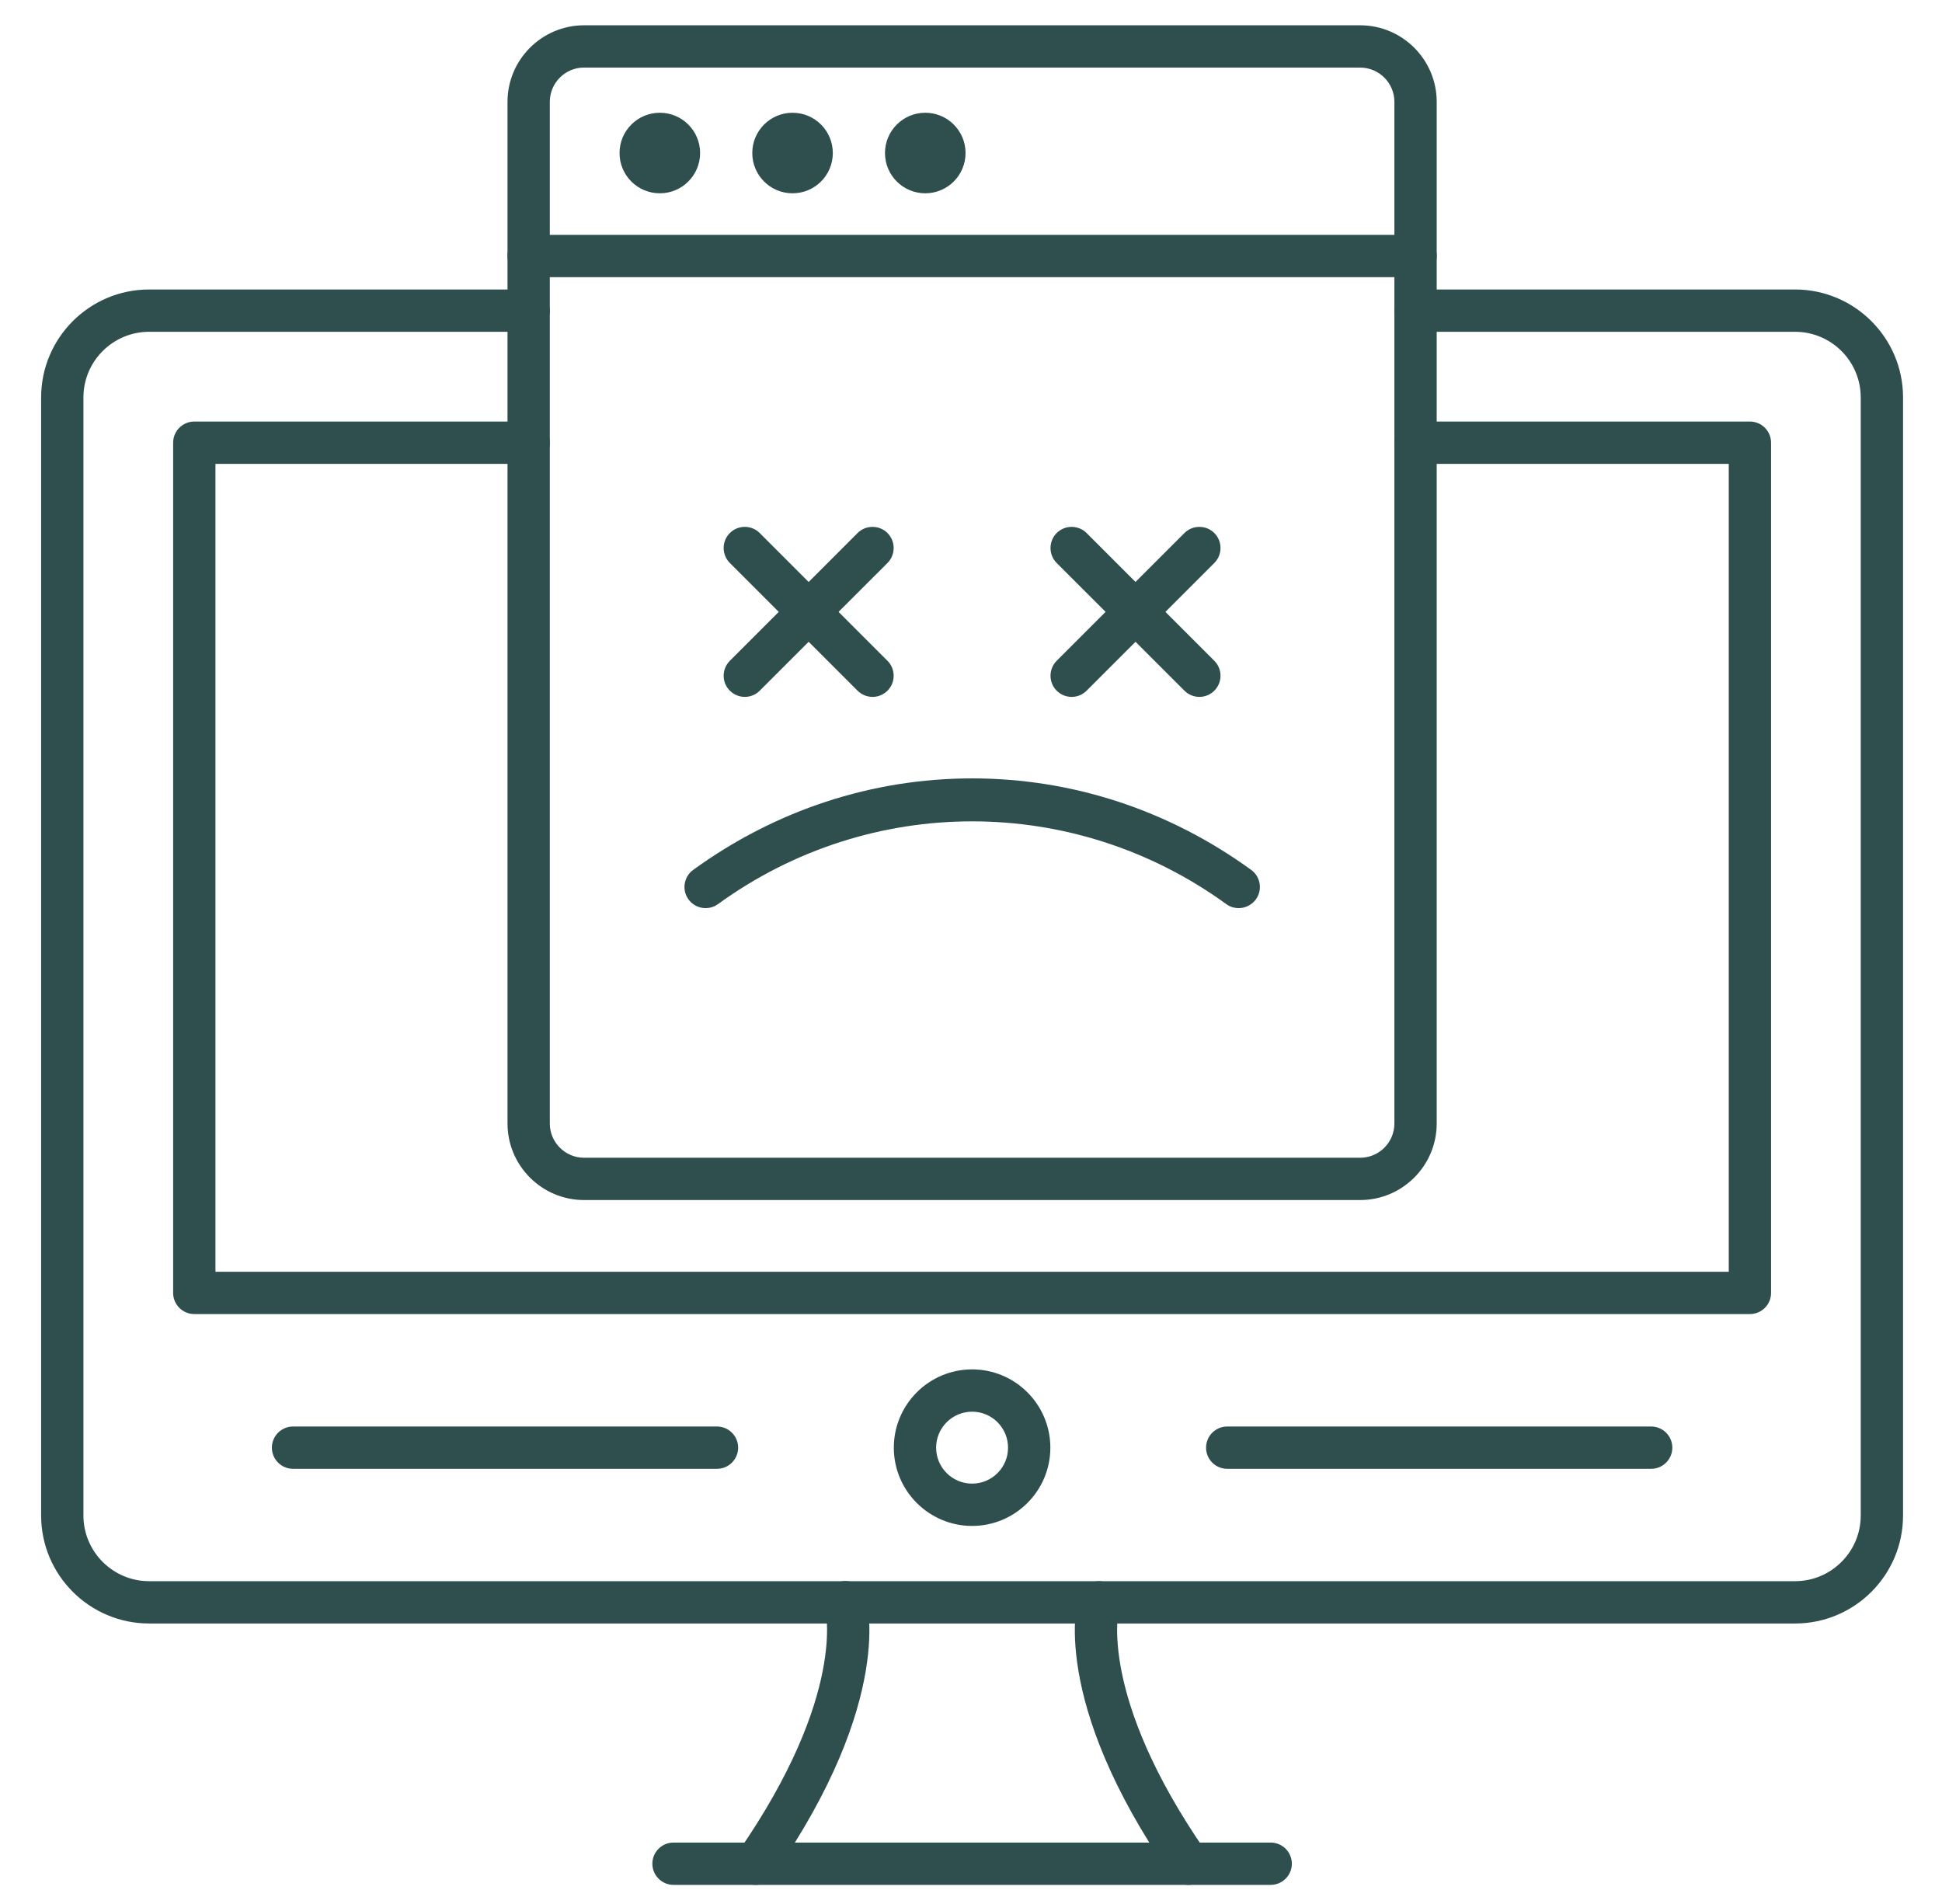<svg xmlns="http://www.w3.org/2000/svg" width="51" height="50" viewBox="0 0 51 50" fill="none"><g id="fi_11909881"><g id="Group"><g id="Group_2"><g id="Group_3"><path id="Vector" d="M47.142 42.634H3.916C2.352 42.634 1.08 41.362 1.08 39.798V10.437C1.08 8.874 2.352 7.602 3.916 7.602H13.882C14.189 7.602 14.438 7.85 14.438 8.157C14.438 8.464 14.189 8.713 13.882 8.713H3.916C2.965 8.713 2.191 9.486 2.191 10.437V39.798C2.191 40.749 2.965 41.523 3.916 41.523H47.141C48.092 41.523 48.866 40.749 48.866 39.798V10.437C48.866 9.486 48.092 8.713 47.141 8.713H37.175C36.868 8.713 36.619 8.464 36.619 8.157C36.619 7.85 36.868 7.602 37.175 7.602H47.141C48.705 7.602 49.977 8.874 49.977 10.437V39.798C49.978 41.362 48.706 42.634 47.142 42.634Z" fill="#2F4F4F"></path></g><g id="Group_4"><path id="Vector_2" d="M45.956 34.508H5.102C4.796 34.508 4.547 34.259 4.547 33.953V11.626C4.547 11.319 4.796 11.07 5.102 11.07H13.883C14.19 11.07 14.439 11.319 14.439 11.626C14.439 11.932 14.19 12.181 13.883 12.181H5.658V33.397H45.4V12.181H37.174C36.868 12.181 36.619 11.932 36.619 11.626C36.619 11.319 36.868 11.07 37.174 11.07H45.956C46.262 11.07 46.511 11.319 46.511 11.626V33.953C46.511 34.26 46.262 34.508 45.956 34.508Z" fill="#2F4F4F"></path></g><g id="Group_5"><path id="Vector_3" d="M19.845 49.499C19.736 49.499 19.626 49.467 19.529 49.401C19.277 49.226 19.213 48.879 19.389 48.627C22.251 44.494 21.674 42.257 21.669 42.235C21.578 41.942 21.743 41.635 22.037 41.544C22.33 41.454 22.642 41.622 22.732 41.914C22.766 42.022 23.516 44.62 20.302 49.259C20.195 49.415 20.021 49.499 19.845 49.499Z" fill="#2F4F4F"></path></g><g id="Group_6"><path id="Vector_4" d="M31.213 49.499C31.037 49.499 30.864 49.416 30.756 49.26C27.542 44.621 28.292 42.023 28.326 41.915C28.417 41.621 28.728 41.458 29.02 41.548C29.311 41.638 29.474 41.945 29.389 42.236C29.375 42.288 28.826 44.523 31.669 48.627C31.843 48.879 31.781 49.225 31.529 49.4C31.432 49.467 31.322 49.499 31.213 49.499Z" fill="#2F4F4F"></path></g><g id="Group_7"><path id="Vector_5" d="M33.37 49.498H17.688C17.381 49.498 17.132 49.249 17.132 48.942C17.132 48.636 17.381 48.387 17.688 48.387H33.37C33.677 48.387 33.926 48.636 33.926 48.942C33.926 49.249 33.677 49.498 33.37 49.498Z" fill="#2F4F4F"></path></g><g id="Group_8"><path id="Vector_6" d="M25.529 40.072C24.396 40.072 23.473 39.15 23.473 38.017C23.473 36.883 24.396 35.961 25.529 35.961C26.662 35.961 27.584 36.883 27.584 38.017C27.584 39.15 26.662 40.072 25.529 40.072ZM25.529 37.072C25.008 37.072 24.584 37.495 24.584 38.017C24.584 38.538 25.008 38.961 25.529 38.961C26.05 38.961 26.473 38.538 26.473 38.017C26.473 37.495 26.05 37.072 25.529 37.072Z" fill="#2F4F4F"></path></g><g id="Group_9"><path id="Vector_7" d="M18.829 38.572H7.696C7.389 38.572 7.14 38.323 7.14 38.017C7.14 37.71 7.389 37.461 7.696 37.461H18.829C19.136 37.461 19.385 37.71 19.385 38.017C19.385 38.323 19.136 38.572 18.829 38.572Z" fill="#2F4F4F"></path></g><g id="Group_10"><path id="Vector_8" d="M43.362 38.572H32.229C31.922 38.572 31.673 38.323 31.673 38.017C31.673 37.71 31.922 37.461 32.229 37.461H43.362C43.669 37.461 43.918 37.71 43.918 38.017C43.918 38.323 43.669 38.572 43.362 38.572Z" fill="#2F4F4F"></path></g><g id="Group_11"><path id="Vector_9" d="M35.719 31.514H15.339C14.23 31.514 13.328 30.612 13.328 29.503V2.675C13.328 1.566 14.23 0.664 15.339 0.664H35.719C36.828 0.664 37.73 1.566 37.73 2.675V29.504C37.73 30.612 36.828 31.514 35.719 31.514ZM15.339 1.774C14.842 1.774 14.439 2.177 14.439 2.674V29.503C14.439 30 14.842 30.403 15.339 30.403H35.719C36.216 30.403 36.619 30 36.619 29.503V2.675C36.619 2.179 36.216 1.775 35.719 1.775H15.339V1.774Z" fill="#2F4F4F"></path></g><g id="Group_12"><path id="Vector_10" d="M37.175 7.279H13.883C13.577 7.279 13.328 7.03 13.328 6.724C13.328 6.417 13.577 6.168 13.883 6.168H37.176C37.482 6.168 37.731 6.417 37.731 6.724C37.731 7.03 37.482 7.279 37.175 7.279Z" fill="#2F4F4F"></path></g><g id="Group_13"><path id="Vector_11" fill-rule="evenodd" clip-rule="evenodd" d="M17.328 2.961C17.912 2.961 18.386 3.434 18.386 4.019C18.386 4.603 17.912 5.076 17.328 5.076C16.743 5.076 16.27 4.603 16.27 4.019C16.27 3.434 16.744 2.961 17.328 2.961Z" fill="#2F4F4F"></path></g><g id="Group_14"><path id="Vector_12" fill-rule="evenodd" clip-rule="evenodd" d="M20.813 2.961C21.398 2.961 21.871 3.434 21.871 4.019C21.871 4.603 21.398 5.076 20.813 5.076C20.229 5.076 19.756 4.603 19.756 4.019C19.756 3.434 20.229 2.961 20.813 2.961Z" fill="#2F4F4F"></path></g><g id="Group_15"><path id="Vector_13" fill-rule="evenodd" clip-rule="evenodd" d="M24.299 2.961C24.883 2.961 25.357 3.434 25.357 4.019C25.357 4.603 24.883 5.076 24.299 5.076C23.715 5.076 23.241 4.603 23.241 4.019C23.241 3.434 23.715 2.961 24.299 2.961Z" fill="#2F4F4F"></path></g><g id="Group_16"><path id="Vector_14" d="M32.529 23.848C32.416 23.848 32.301 23.814 32.203 23.742C28.211 20.845 22.848 20.845 18.857 23.742C18.609 23.922 18.261 23.868 18.081 23.619C17.901 23.371 17.956 23.024 18.204 22.844C20.369 21.273 22.902 20.441 25.531 20.441C28.16 20.441 30.693 21.273 32.858 22.844C33.106 23.024 33.161 23.371 32.981 23.619C32.87 23.769 32.7 23.848 32.529 23.848Z" fill="#2F4F4F"></path></g><g id="Group_17"><g id="Group_18"><path id="Vector_15" d="M22.914 18.301C22.772 18.301 22.63 18.246 22.521 18.138L19.167 14.784C18.95 14.567 18.95 14.215 19.167 13.998C19.383 13.782 19.735 13.782 19.952 13.998L23.307 17.353C23.523 17.57 23.523 17.922 23.307 18.138C23.199 18.246 23.057 18.301 22.914 18.301Z" fill="#2F4F4F"></path></g><g id="Group_19"><path id="Vector_16" d="M19.56 18.301C19.418 18.301 19.276 18.246 19.167 18.138C18.95 17.922 18.95 17.57 19.167 17.353L22.521 13.998C22.738 13.782 23.09 13.782 23.307 13.998C23.523 14.215 23.523 14.567 23.307 14.784L19.952 18.138C19.844 18.246 19.702 18.301 19.56 18.301Z" fill="#2F4F4F"></path></g></g><g id="Group_20"><g id="Group_21"><path id="Vector_17" d="M31.498 18.301C31.356 18.301 31.213 18.246 31.105 18.138L27.75 14.784C27.534 14.567 27.534 14.215 27.75 13.998C27.967 13.782 28.319 13.782 28.536 13.998L31.89 17.353C32.107 17.57 32.107 17.922 31.89 18.138C31.782 18.246 31.64 18.301 31.498 18.301Z" fill="#2F4F4F"></path></g><g id="Group_22"><path id="Vector_18" d="M28.143 18.301C28.001 18.301 27.859 18.246 27.75 18.138C27.534 17.922 27.534 17.57 27.75 17.353L31.105 13.998C31.321 13.782 31.674 13.782 31.89 13.998C32.107 14.215 32.107 14.567 31.89 14.784L28.536 18.138C28.428 18.246 28.286 18.301 28.143 18.301Z" fill="#2F4F4F"></path></g></g></g></g></g></svg>
